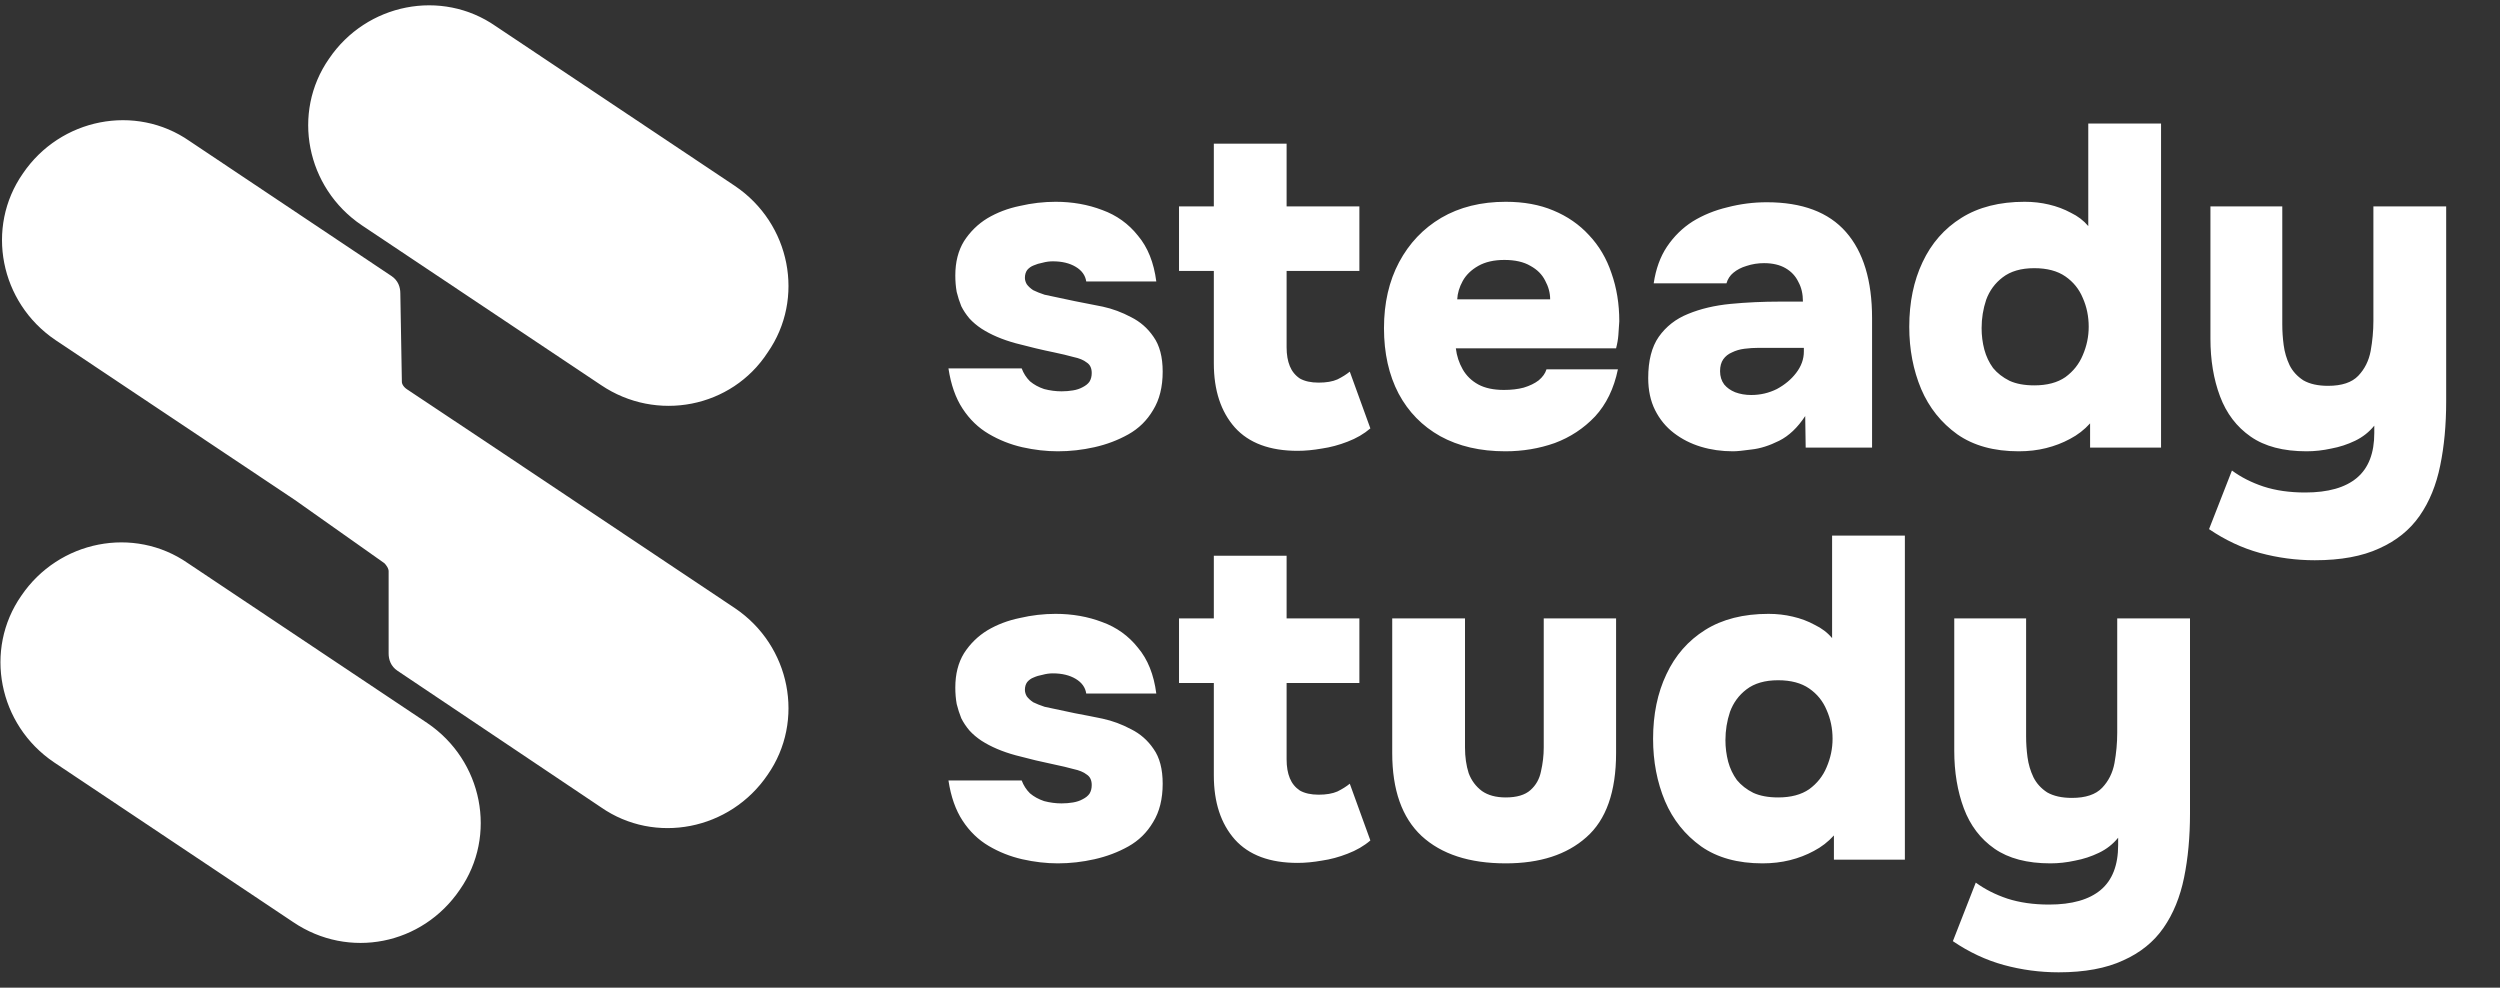 <?xml version="1.0" encoding="UTF-8"?> <svg xmlns="http://www.w3.org/2000/svg" width="81" height="32" viewBox="0 0 81 32" fill="none"><rect x="0" y="0" width="81" height="32" fill="#333333" stroke="none"/><path d="M9.608 29.721L1.853 24.54C0.141 23.383 -0.312 21.07 0.846 19.41C2.004 17.7 4.321 17.247 5.982 18.404L13.738 23.584C15.45 24.741 15.903 27.055 14.745 28.715C13.587 30.425 11.32 30.877 9.608 29.721Z" fill="white" stroke="white" stroke-width="0.379" stroke-miterlimit="10"></path><path d="M19.579 12.319L11.824 7.139C10.112 5.982 9.658 3.668 10.817 2.009C11.975 0.299 14.291 -0.154 15.953 1.003L23.708 6.183C25.421 7.34 25.874 9.654 24.716 11.313C23.608 13.023 21.291 13.476 19.579 12.319Z" fill="white" stroke="white" stroke-width="0.379" stroke-miterlimit="10"></path><path d="M15.953 14.683L23.709 19.864C25.421 21.021 25.874 23.334 24.716 24.994C23.558 26.704 21.241 27.157 19.579 26L12.982 21.574C12.831 21.473 12.781 21.322 12.781 21.172V18.506C12.781 18.355 12.68 18.204 12.579 18.104L9.659 16.041L1.903 10.861C0.191 9.704 -0.262 7.391 0.896 5.731C2.054 4.021 4.371 3.568 6.033 4.725L12.579 9.101C12.73 9.201 12.781 9.352 12.781 9.503L12.831 12.37C12.831 12.521 12.932 12.672 13.083 12.772L15.953 14.683Z" fill="white" stroke="white" stroke-width="0.379" stroke-miterlimit="10"></path><path d="M34.275 14.622C33.899 14.622 33.513 14.578 33.118 14.489C32.732 14.4 32.371 14.256 32.035 14.058C31.699 13.861 31.417 13.589 31.19 13.243C30.962 12.897 30.809 12.461 30.73 11.937H33.103C33.162 12.096 33.251 12.234 33.37 12.353C33.498 12.461 33.652 12.546 33.83 12.605C34.018 12.654 34.206 12.679 34.393 12.679C34.522 12.679 34.646 12.669 34.764 12.649C34.883 12.63 34.987 12.595 35.076 12.546C35.175 12.496 35.249 12.437 35.298 12.368C35.348 12.289 35.372 12.194 35.372 12.086C35.372 11.928 35.318 11.814 35.209 11.745C35.11 11.665 34.967 11.606 34.779 11.567C34.601 11.517 34.393 11.468 34.156 11.418C33.77 11.339 33.355 11.24 32.91 11.122C32.475 11.003 32.104 10.845 31.798 10.647C31.649 10.548 31.521 10.439 31.412 10.321C31.303 10.192 31.214 10.059 31.145 9.92C31.086 9.772 31.036 9.619 30.997 9.46C30.967 9.292 30.952 9.114 30.952 8.926C30.952 8.491 31.046 8.121 31.234 7.814C31.432 7.507 31.684 7.26 31.991 7.072C32.307 6.885 32.658 6.751 33.044 6.672C33.429 6.583 33.815 6.538 34.201 6.538C34.744 6.538 35.249 6.627 35.714 6.805C36.178 6.974 36.564 7.25 36.87 7.636C37.187 8.012 37.385 8.506 37.464 9.119H35.194C35.165 8.922 35.051 8.763 34.853 8.645C34.655 8.526 34.408 8.467 34.112 8.467C34.003 8.467 33.894 8.481 33.785 8.511C33.676 8.531 33.578 8.561 33.489 8.6C33.41 8.63 33.34 8.679 33.281 8.748C33.231 8.818 33.207 8.902 33.207 9.001C33.207 9.07 33.227 9.139 33.266 9.208C33.316 9.277 33.385 9.342 33.474 9.401C33.573 9.451 33.696 9.5 33.845 9.549C34.181 9.619 34.507 9.688 34.824 9.757C35.14 9.816 35.442 9.876 35.728 9.935C36.045 10.004 36.351 10.118 36.648 10.276C36.945 10.425 37.187 10.637 37.375 10.914C37.572 11.191 37.671 11.567 37.671 12.041C37.671 12.536 37.568 12.951 37.36 13.287C37.162 13.623 36.895 13.885 36.559 14.073C36.223 14.261 35.857 14.4 35.461 14.489C35.066 14.578 34.67 14.622 34.275 14.622ZM42.042 14.607C41.142 14.607 40.465 14.355 40.01 13.851C39.555 13.337 39.328 12.644 39.328 11.774V8.778H38.2V6.687H39.328V4.655H41.686V6.687H44.044V8.778H41.686V11.255C41.686 11.492 41.721 11.695 41.79 11.863C41.859 12.031 41.968 12.165 42.116 12.264C42.274 12.353 42.477 12.397 42.724 12.397C42.971 12.397 43.174 12.363 43.332 12.293C43.491 12.214 43.624 12.13 43.733 12.041L44.4 13.88C44.193 14.058 43.946 14.202 43.659 14.311C43.382 14.419 43.105 14.493 42.828 14.533C42.551 14.582 42.289 14.607 42.042 14.607ZM48.771 14.622C47.96 14.622 47.258 14.459 46.665 14.133C46.082 13.806 45.632 13.347 45.315 12.753C44.999 12.15 44.841 11.443 44.841 10.632C44.841 9.821 45.004 9.109 45.33 8.496C45.657 7.883 46.111 7.404 46.695 7.058C47.288 6.711 47.985 6.538 48.786 6.538C49.37 6.538 49.884 6.632 50.329 6.82C50.783 7.008 51.169 7.275 51.486 7.621C51.812 7.967 52.054 8.378 52.212 8.852C52.38 9.327 52.465 9.846 52.465 10.41C52.455 10.558 52.445 10.706 52.435 10.855C52.425 10.993 52.4 11.136 52.361 11.285H47.169C47.199 11.532 47.273 11.759 47.392 11.967C47.511 12.175 47.679 12.338 47.896 12.457C48.114 12.575 48.391 12.634 48.727 12.634C48.964 12.634 49.177 12.61 49.365 12.56C49.562 12.501 49.725 12.422 49.854 12.323C49.983 12.214 50.067 12.096 50.106 11.967H52.42C52.291 12.59 52.044 13.099 51.678 13.495C51.313 13.88 50.877 14.167 50.373 14.355C49.869 14.533 49.335 14.622 48.771 14.622ZM47.214 9.698H50.225C50.225 9.49 50.17 9.287 50.062 9.09C49.963 8.892 49.805 8.734 49.587 8.615C49.37 8.486 49.088 8.422 48.742 8.422C48.405 8.422 48.124 8.486 47.896 8.615C47.669 8.744 47.501 8.907 47.392 9.104C47.283 9.302 47.224 9.5 47.214 9.698ZM56.146 14.622C55.78 14.622 55.434 14.573 55.108 14.474C54.781 14.375 54.49 14.226 54.233 14.029C53.975 13.831 53.773 13.584 53.624 13.287C53.476 12.991 53.402 12.644 53.402 12.249C53.402 11.685 53.516 11.24 53.743 10.914C53.98 10.578 54.297 10.331 54.692 10.172C55.098 10.004 55.557 9.896 56.072 9.846C56.586 9.797 57.12 9.772 57.674 9.772H58.415C58.415 9.525 58.366 9.312 58.267 9.134C58.178 8.946 58.039 8.798 57.852 8.689C57.664 8.58 57.431 8.526 57.154 8.526C56.957 8.526 56.769 8.556 56.591 8.615C56.423 8.664 56.279 8.739 56.161 8.837C56.052 8.926 55.978 9.04 55.938 9.179H53.58C53.649 8.714 53.792 8.318 54.01 7.992C54.237 7.656 54.514 7.384 54.841 7.176C55.177 6.969 55.553 6.815 55.968 6.716C56.383 6.608 56.808 6.553 57.243 6.553C58.391 6.553 59.246 6.875 59.809 7.517C60.373 8.16 60.655 9.09 60.655 10.306V14.503H58.504L58.489 13.48C58.242 13.856 57.96 14.123 57.644 14.281C57.328 14.439 57.031 14.533 56.754 14.563C56.477 14.602 56.274 14.622 56.146 14.622ZM56.739 12.798C57.036 12.798 57.313 12.733 57.57 12.605C57.827 12.466 58.035 12.293 58.193 12.086C58.361 11.868 58.445 11.636 58.445 11.389V11.27H56.991C56.833 11.27 56.675 11.28 56.517 11.3C56.368 11.319 56.235 11.359 56.116 11.418C55.998 11.468 55.904 11.542 55.834 11.641C55.765 11.74 55.73 11.868 55.73 12.026C55.73 12.194 55.775 12.338 55.864 12.457C55.953 12.565 56.072 12.649 56.22 12.709C56.378 12.768 56.551 12.798 56.739 12.798ZM65.405 14.622C64.604 14.622 63.942 14.439 63.418 14.073C62.894 13.697 62.503 13.208 62.246 12.605C61.989 11.992 61.86 11.319 61.86 10.588C61.86 9.797 62.004 9.1 62.29 8.496C62.577 7.883 62.997 7.404 63.551 7.058C64.105 6.711 64.787 6.538 65.598 6.538C65.875 6.538 66.137 6.568 66.384 6.627C66.641 6.687 66.879 6.776 67.096 6.894C67.323 7.003 67.511 7.147 67.66 7.325V4.002H70.018V14.503H67.719V13.717C67.531 13.925 67.314 14.093 67.066 14.222C66.829 14.35 66.572 14.449 66.295 14.518C66.018 14.588 65.722 14.622 65.405 14.622ZM65.909 12.486C66.325 12.486 66.661 12.397 66.918 12.219C67.175 12.031 67.363 11.794 67.482 11.507C67.61 11.211 67.674 10.904 67.674 10.588C67.674 10.252 67.61 9.94 67.482 9.653C67.363 9.366 67.175 9.134 66.918 8.956C66.661 8.778 66.325 8.689 65.909 8.689C65.484 8.689 65.143 8.788 64.886 8.986C64.639 9.174 64.461 9.416 64.352 9.713C64.253 10.009 64.204 10.316 64.204 10.632C64.204 10.87 64.233 11.102 64.293 11.329C64.352 11.547 64.446 11.745 64.575 11.923C64.713 12.091 64.891 12.229 65.109 12.338C65.326 12.437 65.593 12.486 65.909 12.486ZM74.999 18.152C74.396 18.152 73.803 18.073 73.219 17.915C72.646 17.757 72.097 17.5 71.573 17.144L72.315 15.245C72.611 15.463 72.952 15.636 73.338 15.764C73.734 15.893 74.183 15.957 74.688 15.957C75.429 15.957 75.988 15.799 76.364 15.482C76.74 15.166 76.927 14.681 76.927 14.029V13.791C76.759 13.999 76.552 14.162 76.305 14.281C76.057 14.4 75.8 14.484 75.533 14.533C75.266 14.592 74.999 14.622 74.732 14.622C73.981 14.622 73.378 14.464 72.923 14.147C72.468 13.831 72.137 13.396 71.929 12.842C71.721 12.289 71.618 11.665 71.618 10.973V6.687H73.946V10.514C73.946 10.731 73.961 10.954 73.991 11.181C74.02 11.408 74.085 11.626 74.183 11.834C74.282 12.031 74.431 12.194 74.629 12.323C74.836 12.442 75.103 12.501 75.429 12.501C75.874 12.501 76.201 12.392 76.408 12.175C76.616 11.957 76.749 11.69 76.809 11.374C76.868 11.047 76.898 10.721 76.898 10.395V6.687H79.256V13.005C79.256 13.767 79.192 14.459 79.063 15.082C78.935 15.715 78.712 16.259 78.396 16.713C78.079 17.168 77.644 17.519 77.091 17.767C76.537 18.024 75.84 18.152 74.999 18.152Z" fill="white"></path><path d="M34.275 27.973C33.899 27.973 33.513 27.928 33.118 27.839C32.732 27.75 32.371 27.607 32.035 27.409C31.699 27.211 31.417 26.939 31.19 26.593C30.962 26.247 30.809 25.812 30.73 25.288H33.103C33.162 25.446 33.251 25.585 33.37 25.703C33.498 25.812 33.652 25.896 33.83 25.956C34.018 26.005 34.206 26.03 34.393 26.03C34.522 26.03 34.646 26.02 34.764 26C34.883 25.98 34.987 25.946 35.076 25.896C35.175 25.847 35.249 25.787 35.298 25.718C35.348 25.639 35.372 25.545 35.372 25.436C35.372 25.278 35.318 25.164 35.209 25.095C35.11 25.016 34.967 24.957 34.779 24.917C34.601 24.868 34.393 24.818 34.156 24.769C33.77 24.69 33.355 24.591 32.91 24.472C32.475 24.354 32.104 24.195 31.798 23.998C31.649 23.899 31.521 23.79 31.412 23.671C31.303 23.543 31.214 23.409 31.145 23.271C31.086 23.122 31.036 22.969 30.997 22.811C30.967 22.643 30.952 22.465 30.952 22.277C30.952 21.842 31.046 21.471 31.234 21.165C31.432 20.858 31.684 20.611 31.991 20.423C32.307 20.235 32.658 20.102 33.044 20.023C33.429 19.933 33.815 19.889 34.201 19.889C34.744 19.889 35.249 19.978 35.714 20.156C36.178 20.324 36.564 20.601 36.87 20.987C37.187 21.362 37.385 21.857 37.464 22.47H35.194C35.165 22.272 35.051 22.114 34.853 21.995C34.655 21.877 34.408 21.817 34.112 21.817C34.003 21.817 33.894 21.832 33.785 21.862C33.676 21.881 33.578 21.911 33.489 21.951C33.41 21.98 33.34 22.03 33.281 22.099C33.231 22.168 33.207 22.252 33.207 22.351C33.207 22.42 33.227 22.49 33.266 22.559C33.316 22.628 33.385 22.692 33.474 22.752C33.573 22.801 33.696 22.851 33.845 22.9C34.181 22.969 34.507 23.038 34.824 23.108C35.14 23.167 35.442 23.226 35.728 23.286C36.045 23.355 36.351 23.469 36.648 23.627C36.945 23.775 37.187 23.988 37.375 24.265C37.572 24.541 37.671 24.917 37.671 25.392C37.671 25.886 37.568 26.302 37.36 26.638C37.162 26.974 36.895 27.236 36.559 27.424C36.223 27.612 35.857 27.75 35.461 27.839C35.066 27.928 34.67 27.973 34.275 27.973ZM42.042 27.958C41.142 27.958 40.465 27.706 40.01 27.201C39.555 26.687 39.328 25.995 39.328 25.125V22.129H38.2V20.037H39.328V18.005H41.686V20.037H44.044V22.129H41.686V24.606C41.686 24.843 41.721 25.046 41.79 25.214C41.859 25.382 41.968 25.515 42.116 25.614C42.274 25.703 42.477 25.748 42.724 25.748C42.971 25.748 43.174 25.713 43.332 25.644C43.491 25.565 43.624 25.481 43.733 25.392L44.4 27.231C44.193 27.409 43.946 27.552 43.659 27.661C43.382 27.77 43.105 27.844 42.828 27.884C42.551 27.933 42.289 27.958 42.042 27.958ZM48.786 27.973C47.609 27.973 46.7 27.676 46.057 27.083C45.424 26.489 45.108 25.595 45.108 24.398V20.037H47.466V24.22C47.466 24.527 47.506 24.803 47.585 25.051C47.674 25.288 47.817 25.481 48.015 25.629C48.213 25.768 48.47 25.837 48.786 25.837C49.142 25.837 49.409 25.758 49.587 25.599C49.765 25.441 49.879 25.239 49.928 24.991C49.987 24.734 50.017 24.477 50.017 24.22V20.037H52.361V24.398C52.361 25.654 52.039 26.564 51.397 27.127C50.764 27.691 49.894 27.973 48.786 27.973ZM57.105 27.973C56.304 27.973 55.642 27.79 55.118 27.424C54.594 27.048 54.203 26.559 53.946 25.956C53.689 25.342 53.56 24.67 53.56 23.938C53.56 23.147 53.704 22.45 53.991 21.847C54.277 21.234 54.698 20.754 55.251 20.408C55.805 20.062 56.487 19.889 57.298 19.889C57.575 19.889 57.837 19.919 58.084 19.978C58.342 20.037 58.579 20.126 58.796 20.245C59.024 20.354 59.212 20.497 59.36 20.675V17.353H61.718V27.854H59.419V27.068C59.231 27.276 59.014 27.444 58.767 27.572C58.529 27.701 58.272 27.8 57.995 27.869C57.718 27.938 57.422 27.973 57.105 27.973ZM57.61 25.837C58.025 25.837 58.361 25.748 58.618 25.57C58.875 25.382 59.063 25.145 59.182 24.858C59.31 24.561 59.375 24.255 59.375 23.938C59.375 23.602 59.31 23.291 59.182 23.004C59.063 22.717 58.875 22.485 58.618 22.307C58.361 22.129 58.025 22.04 57.61 22.04C57.184 22.04 56.843 22.139 56.586 22.336C56.339 22.524 56.161 22.767 56.052 23.063C55.953 23.36 55.904 23.666 55.904 23.983C55.904 24.22 55.934 24.453 55.993 24.68C56.052 24.897 56.146 25.095 56.275 25.273C56.413 25.441 56.591 25.58 56.809 25.689C57.026 25.787 57.293 25.837 57.61 25.837ZM66.7 31.503C66.096 31.503 65.503 31.424 64.92 31.265C64.346 31.107 63.797 30.85 63.273 30.494L64.015 28.596C64.311 28.813 64.653 28.986 65.038 29.115C65.434 29.243 65.884 29.308 66.388 29.308C67.13 29.308 67.688 29.149 68.064 28.833C68.44 28.517 68.628 28.032 68.628 27.379V27.142C68.46 27.35 68.252 27.513 68.005 27.631C67.758 27.75 67.501 27.834 67.234 27.884C66.966 27.943 66.7 27.973 66.433 27.973C65.681 27.973 65.078 27.814 64.623 27.498C64.168 27.182 63.837 26.747 63.629 26.193C63.422 25.639 63.318 25.016 63.318 24.324V20.037H65.646V23.864C65.646 24.082 65.661 24.304 65.691 24.532C65.721 24.759 65.785 24.977 65.884 25.184C65.983 25.382 66.131 25.545 66.329 25.674C66.536 25.792 66.803 25.852 67.13 25.852C67.575 25.852 67.901 25.743 68.109 25.525C68.316 25.308 68.45 25.041 68.509 24.724C68.568 24.398 68.598 24.072 68.598 23.745V20.037H70.956V26.356C70.956 27.117 70.892 27.809 70.764 28.433C70.635 29.065 70.413 29.609 70.096 30.064C69.78 30.519 69.345 30.87 68.791 31.117C68.237 31.374 67.54 31.503 66.7 31.503Z" fill="white"></path></svg> 